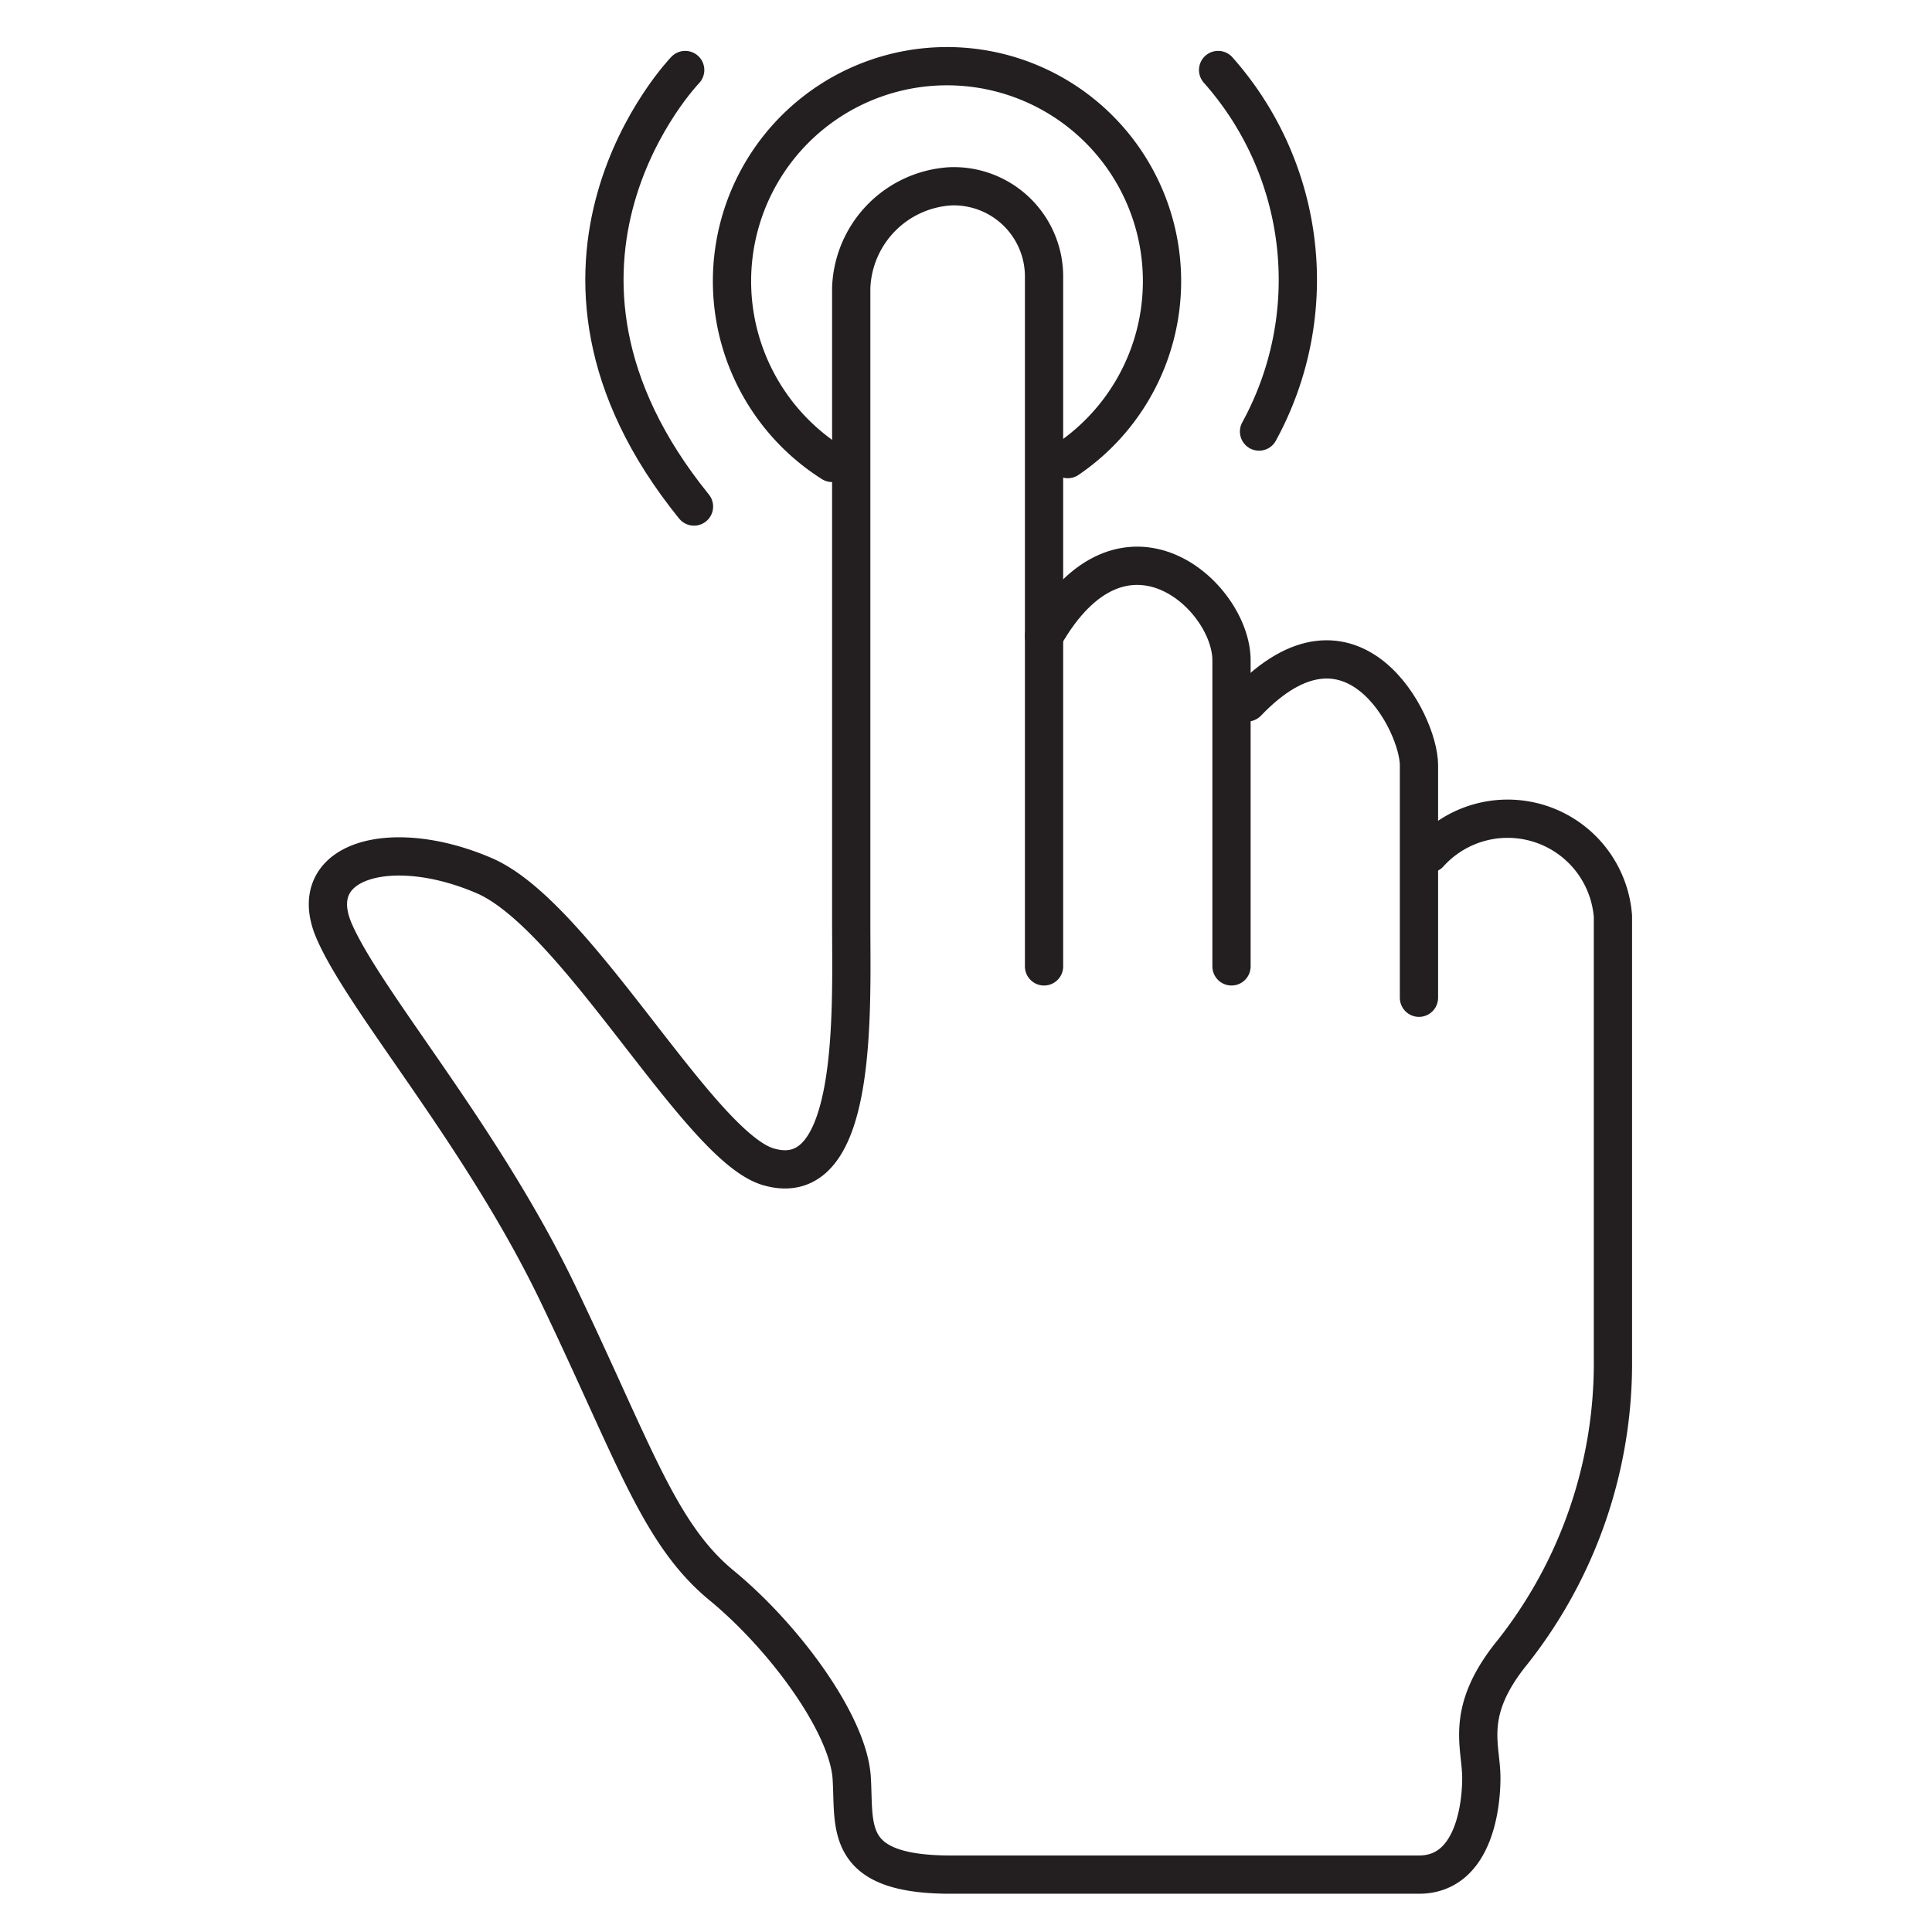 <svg xmlns="http://www.w3.org/2000/svg" viewBox="0 0 50.5 50.5"><defs><style>.a{fill:none;stroke:#231f20;stroke-linecap:round;stroke-linejoin:round;}</style></defs><title>pq</title><path class="a" d="M37.09,26.08V20c0-1.11-1.75-4.51-4.49-1.64"/><path class="a" d="M32.19,25.26v-8c0-1.69-2.84-4.26-4.9-.63"/><path class="a" d="M27.29,25.26V7.21a2.36,2.36,0,0,0-2.45-2.34,2.76,2.76,0,0,0-2.59,2.65V24.18c0,2.22.19,7-2.16,6.32-1.82-.52-5-6.56-7.43-7.61s-4.74-.41-3.92,1.46,3.86,5.33,5.85,9.48,2.63,6.26,4.27,7.61,3.29,3.6,3.4,5C22.35,47.72,22,49,24.85,49H37.09c1.39,0,1.63-1.69,1.63-2.53s-.46-1.72.82-3.29a12.18,12.18,0,0,0,2.62-7.65V23.95a2.76,2.76,0,0,0-4.8-1.64"/><path class="a" d="M21.75,12.1A5.62,5.62,0,1,1,27.91,12"/><path class="a" d="M17.91,1.83s-4.9,5.08.23,11.41"/><path class="a" d="M31.84,1.83a8.26,8.26,0,0,1,1.07,9.45"/></svg>
